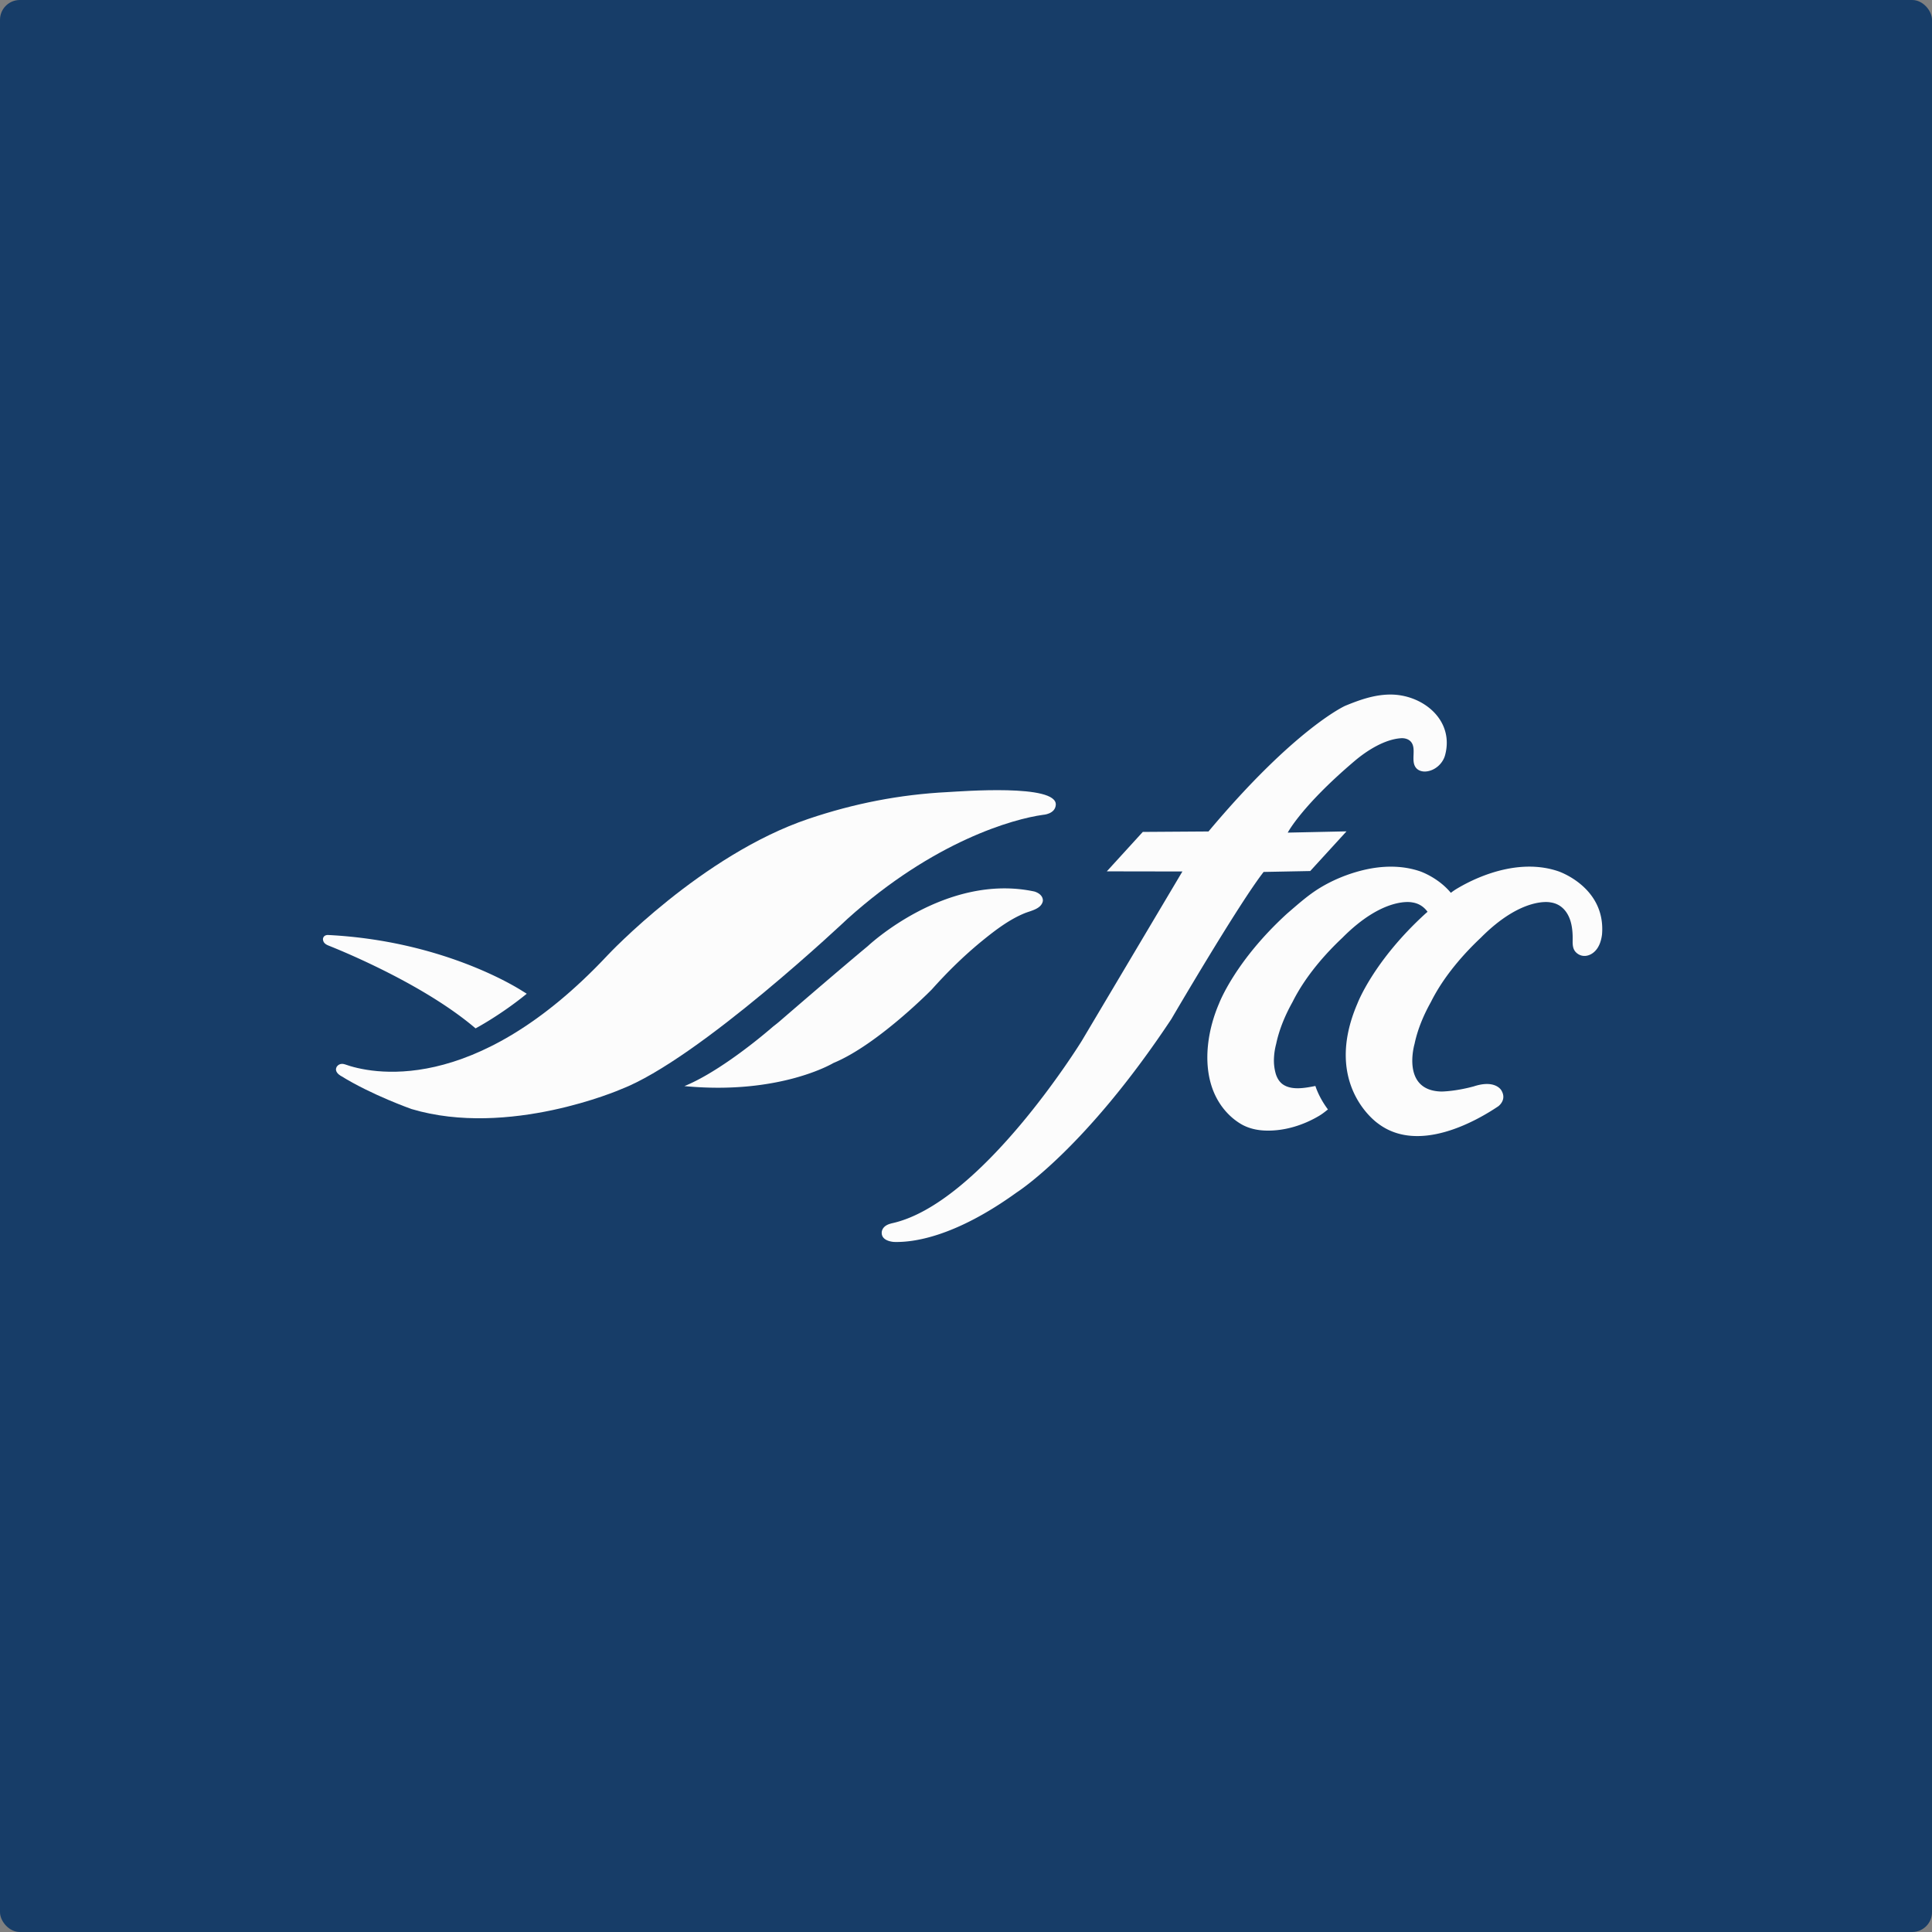 <svg xmlns="http://www.w3.org/2000/svg" width="390" height="390" fill="none"><rect width="100%" height="100%" fill="#808080" stroke="none"/><rect width="390" height="390" fill="#173D68" rx="4"/><g fill="#FCFCFC" fill-rule="evenodd" clip-path="url(#a)" clip-rule="evenodd"><path d="M314.554 175.873c-9.576-3.236-19.507 2.957-20.668 3.646a12.3 12.3 0 0 0-1.012.71c-2.619-3.152-6.256-4.356-6.256-4.356-3.685-1.246-7.675-1.137-11.425-.232-3.06.74-6.086 1.968-8.77 3.604-2.37 1.443-4.464 3.337-6.563 5.135-10.563 9.62-13.774 18.18-13.774 18.18-2.214 5.13-3.266 11.568-1.418 16.97 1.02 2.985 3.017 5.674 5.795 7.341 1.465.878 3.189 1.283 4.9 1.347 3.825.148 7.707-1.053 10.963-2.999.696-.42 1.094-.765 1.734-1.263-1.891-2.529-2.53-4.739-2.53-4.739-1.97.387-4.651.92-6.466-.251-.764-.489-1.259-1.313-1.525-2.174a9.794 9.794 0 0 1-.366-3.275c.048-.947.196-1.886.441-2.802.654-3.128 1.96-6.051 3.3-8.446 2.681-5.385 6.899-9.993 10.068-12.97 8.394-8.456 14.077-7.139 14.077-7.139 1.373.193 2.395.911 3.111 1.9l-.373.32c-10.565 9.62-13.776 18.18-13.776 18.18-7.145 16.581 4.198 24.264 4.198 24.264 8.166 6.142 19.873-.567 24.26-3.527.465-.38 1.582-1.529.597-3.182 0 0-1.184-2.257-5.571-.816-3.813 1.036-6.522 1.041-6.522 1.041-8.232-.173-5.434-9.625-5.434-9.625.654-3.128 1.96-6.051 3.3-8.446 2.682-5.385 6.902-9.993 10.068-12.97 8.394-8.456 14.077-7.139 14.077-7.139 2.346.331 3.691 2.159 4.184 4.342.233 1.038.303 2.114.286 3.182-.02 1.134-.008 2.153 1.042 2.866 1.01.686 2.213.471 3.121-.237 1.132-.883 1.602-2.341 1.766-3.707.771-9.556-8.839-12.733-8.839-12.733Z"/><path d="M259.948 168.076s2.786-5.378 13.53-14.487c2.438-2.065 6.017-4.346 9.325-4.568.721-.05 1.497.148 1.979.681 1.269 1.398-.146 3.973 1.125 5.369.46.509 1.193.713 1.882.666 1.821-.12 3.455-1.561 3.923-3.305 1.922-7.178-4.669-12.365-11.299-12.227-3.144.066-6.027 1.1-8.892 2.282 0 0-10.11 4.536-27.57 25.357l-13.263.089-7.263 7.962 15.259.025-20.308 34.183s-20.324 33.024-38.456 36.859l.025.005c-2.111.484-1.957 1.936-1.957 1.936.017 1.7 2.467 1.796 2.467 1.801 3.883.123 12.291-.979 24.809-10.015 0 0 13.754-8.672 31.194-34.984 0 0 13.604-23.281 18.623-29.692l9.406-.182 7.323-8.009-11.862.254Zm-71.835 31.64c3.184-3.562 6.616-6.932 10.334-9.943 2.549-2.065 5.305-4.157 8.367-5.415 1.243-.513 3.357-.851 3.693-2.437 0 0 .266-1.305-1.659-1.949-17.942-3.86-33.646 10.992-33.646 10.992-6.028 5-17.576 14.985-17.576 14.985a27.71 27.71 0 0 1-1.517 1.233c-4.671 4.041-12.118 9.694-17.95 12.062 19.313 1.845 30.077-4.662 30.077-4.662 8.906-3.67 19.877-14.866 19.877-14.866Z"/><path d="M210.555 164.484s2.427-.123 2.569-2c.326-4.297-19.159-2.726-21.792-2.593-9.7.491-18.908 2.294-28.107 5.397-21.571 7.277-40.521 27.484-40.521 27.484-27.141 28.976-48.19 23.843-53.1 22.074-.967-.313-1.467.264-1.586.434l-.055.069c-.015.025-.015.05-.025.074-.44.851.463 1.51.771 1.702l.11.062c6.242 3.875 14.276 6.694 14.276 6.694 19.598 5.846 42.191-3.973 42.191-3.973 15.803-6.044 45.783-34.425 45.783-34.425 17.467-15.705 33.467-20.17 39.486-20.999Z"/><path d="M105.519 200.093c-1.908-1.223-16.67-10.219-39.34-11.356-.97.024-.984.814-.984.814a.98.98 0 0 0 .06.372c.171.651 1.02.93 1.02.93l-.006.005C70.38 192.493 86 199.06 96 207.592c0 0 5.067-2.684 10.329-6.991 0 0-.281-.187-.81-.508Z"/></g><defs><clipPath id="a"><path fill="#fff" d="M65.17 140h258.66v111H65.17z"/></clipPath></defs></svg>